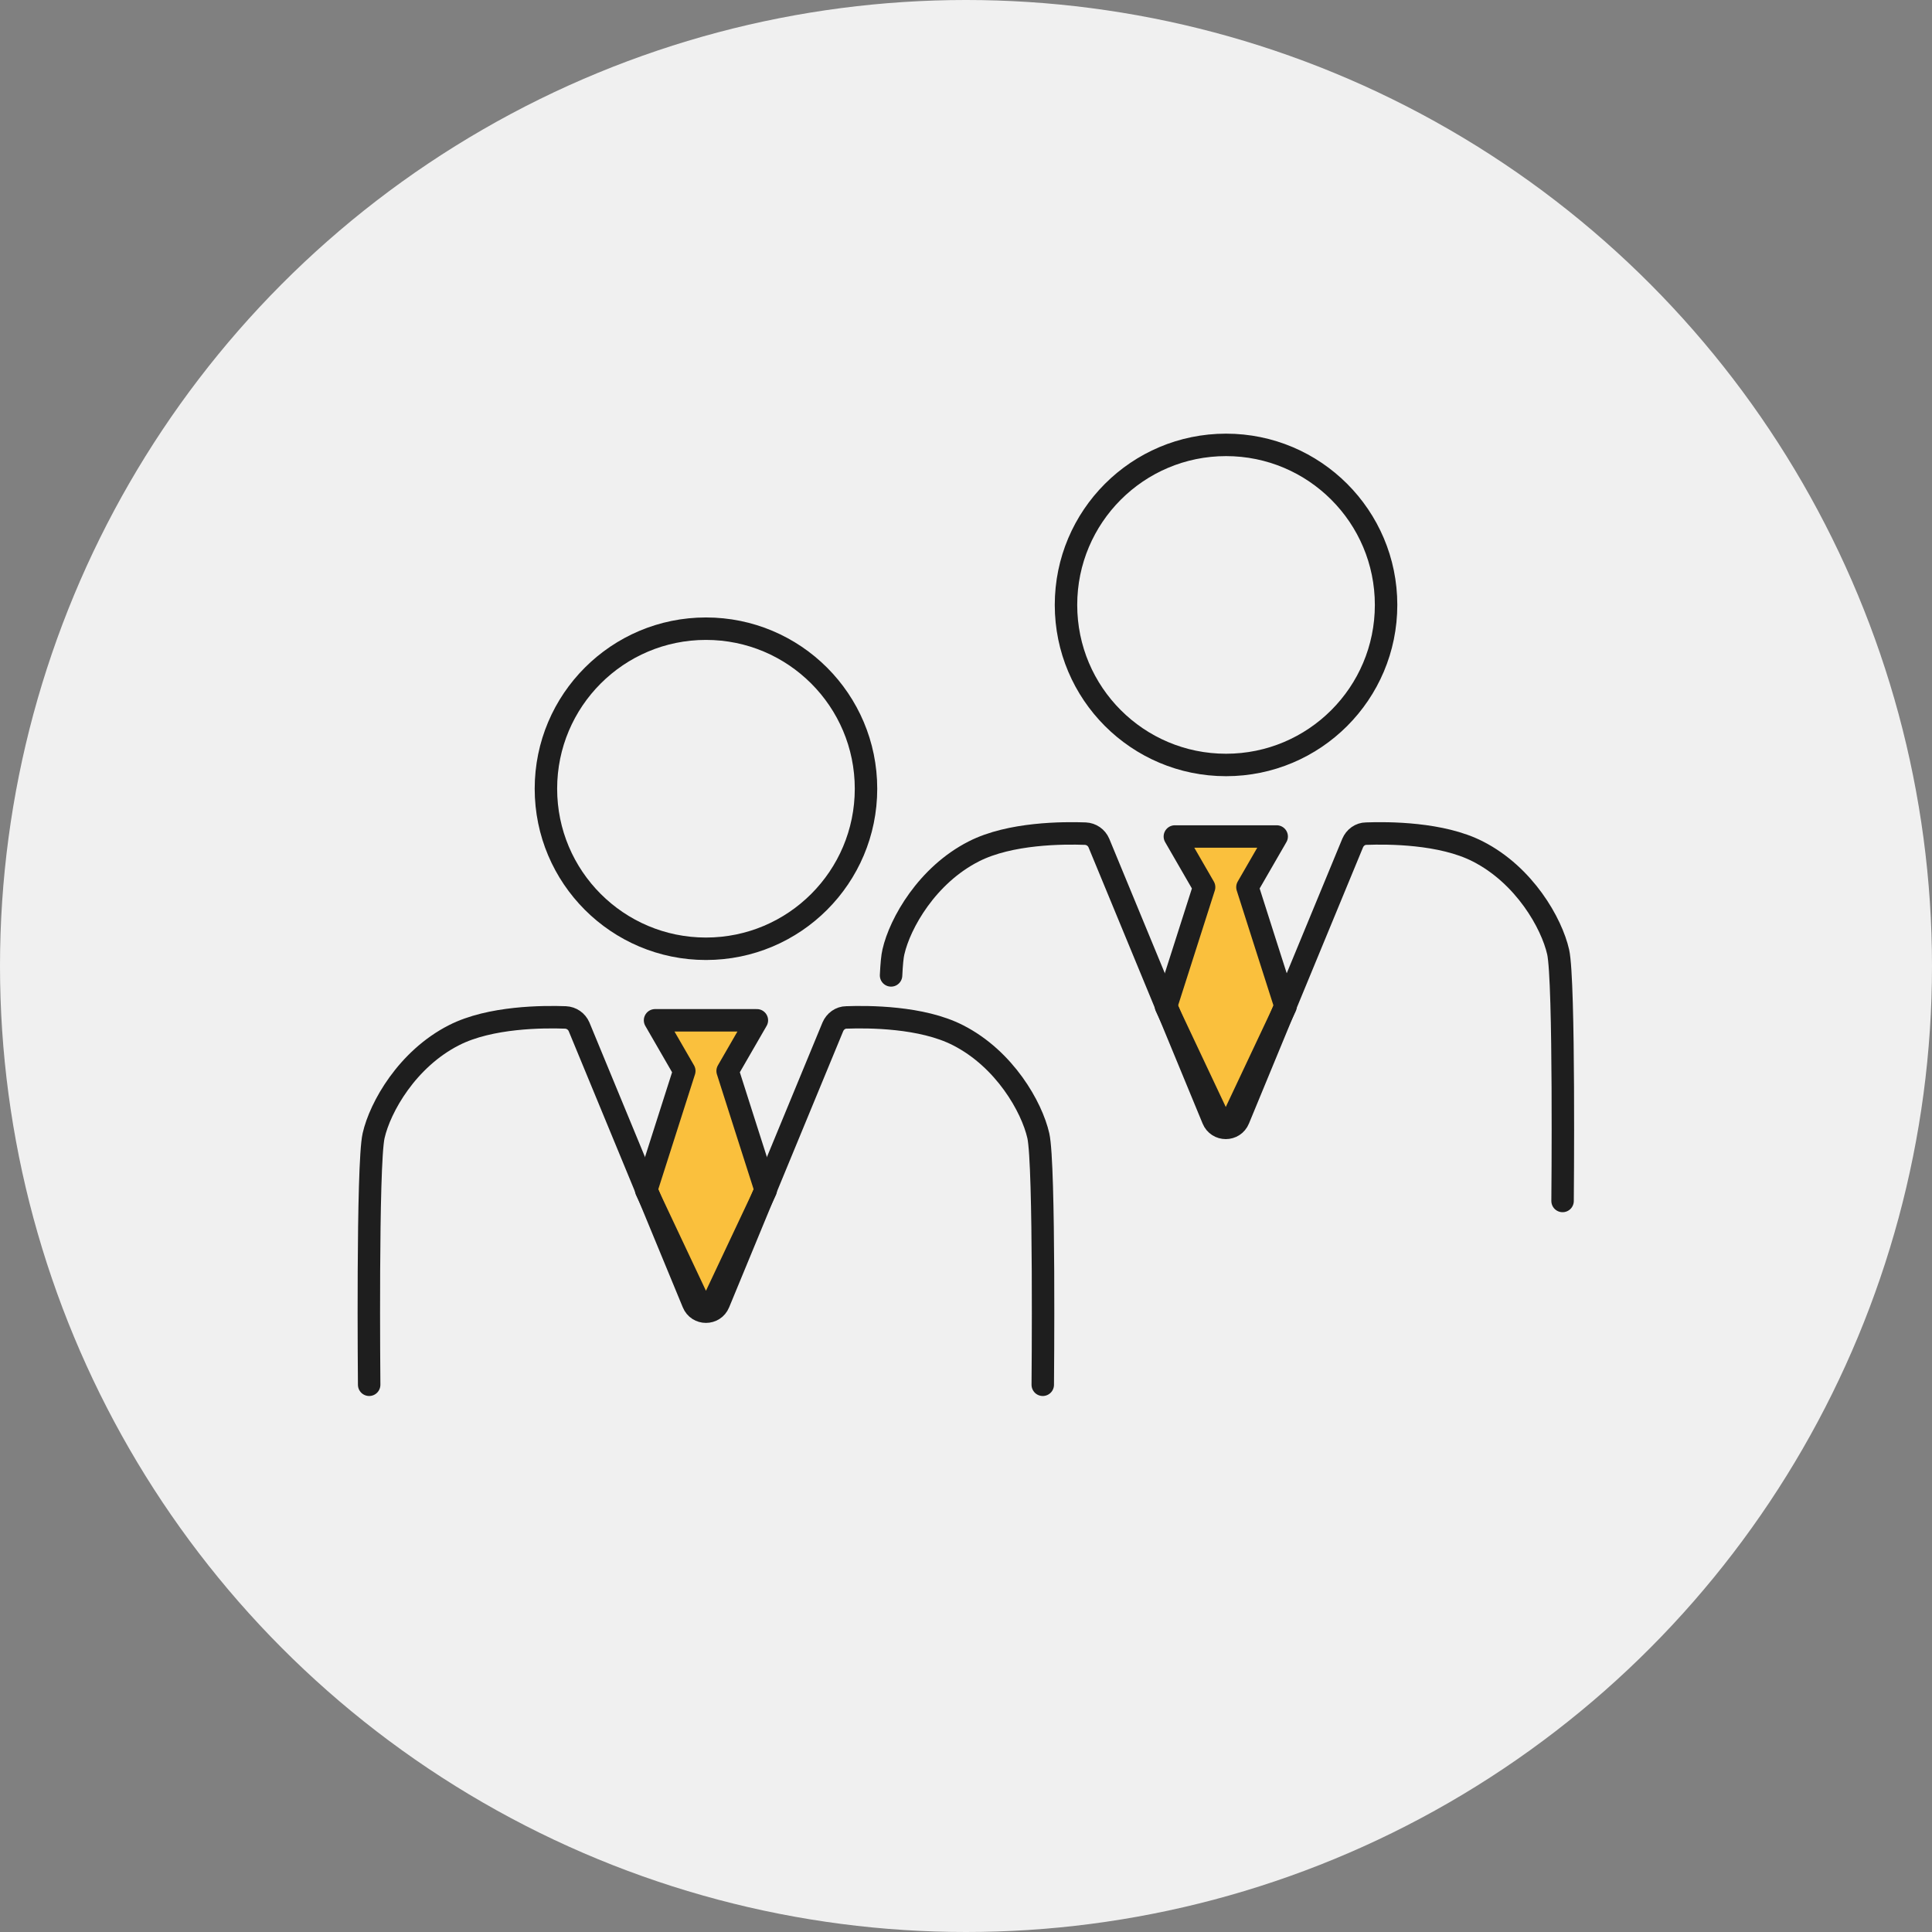 <svg viewBox="0 0 74 74" xmlns="http://www.w3.org/2000/svg"><rect x="0" y="0" width="74" height="74" fill="#808080" stroke="none"/><circle cx="37" cy="37" fill="#f0f0f0" r="37"/><path d="m26.22 41.02-1.12-1.94h3.9l-1.12 1.94 1.46 4.57-1.77 4.15c-.19.44-.81.45-1.01 0l-1.92-4.31 1.59-4.42z" fill="#fac03d"/><path d="m46.13 33.98-1.12-1.94h3.9l-1.12 1.94 1.46 4.57-1.77 4.15c-.19.44-.81.45-1.01 0l-1.92-4.31 1.59-4.42z" fill="#fac03d"/><g fill="none" stroke="#1e1e1e" stroke-linecap="round" stroke-linejoin="round" stroke-width=".86"><circle cx="46.96" cy="23.17" r="6.13"/><path d="m59.85 46s.08-8.44-.17-9.54-1.29-2.94-3.08-3.85c-1.39-.71-3.44-.71-4.27-.68-.23 0-.43.15-.52.36l-4.37 10.58c-.18.44-.8.44-.98 0l-4.37-10.58c-.09-.21-.29-.35-.52-.36-.83-.03-2.88-.03-4.27.68-1.79.91-2.83 2.75-3.08 3.85-.04.16-.07.48-.09.9"/><path d="m47.78 33.98 1.12-1.94h-3.9l1.12 1.94c-.42 1.33-.96 2.99-1.46 4.57l2.14 4.54h.3l2.14-4.54c-.5-1.57-1.04-3.24-1.46-4.57z"/><circle cx="27.04" cy="30.21" r="6.13"/><path d="m39.94 53.04s.08-8.44-.17-9.54-1.29-2.94-3.08-3.85c-1.39-.71-3.44-.71-4.27-.68-.23 0-.43.15-.52.36l-4.37 10.58c-.18.44-.8.44-.98 0l-4.37-10.58c-.09-.21-.29-.35-.52-.36-.83-.03-2.88-.03-4.27.68-1.79.91-2.83 2.75-3.08 3.85s-.17 9.54-.17 9.54"/><path d="m27.87 41.02 1.12-1.94h-3.9l1.12 1.94c-.42 1.33-.96 2.99-1.46 4.57l2.14 4.54h.3l2.14-4.54c-.5-1.57-1.04-3.24-1.46-4.57z"/></g></svg>